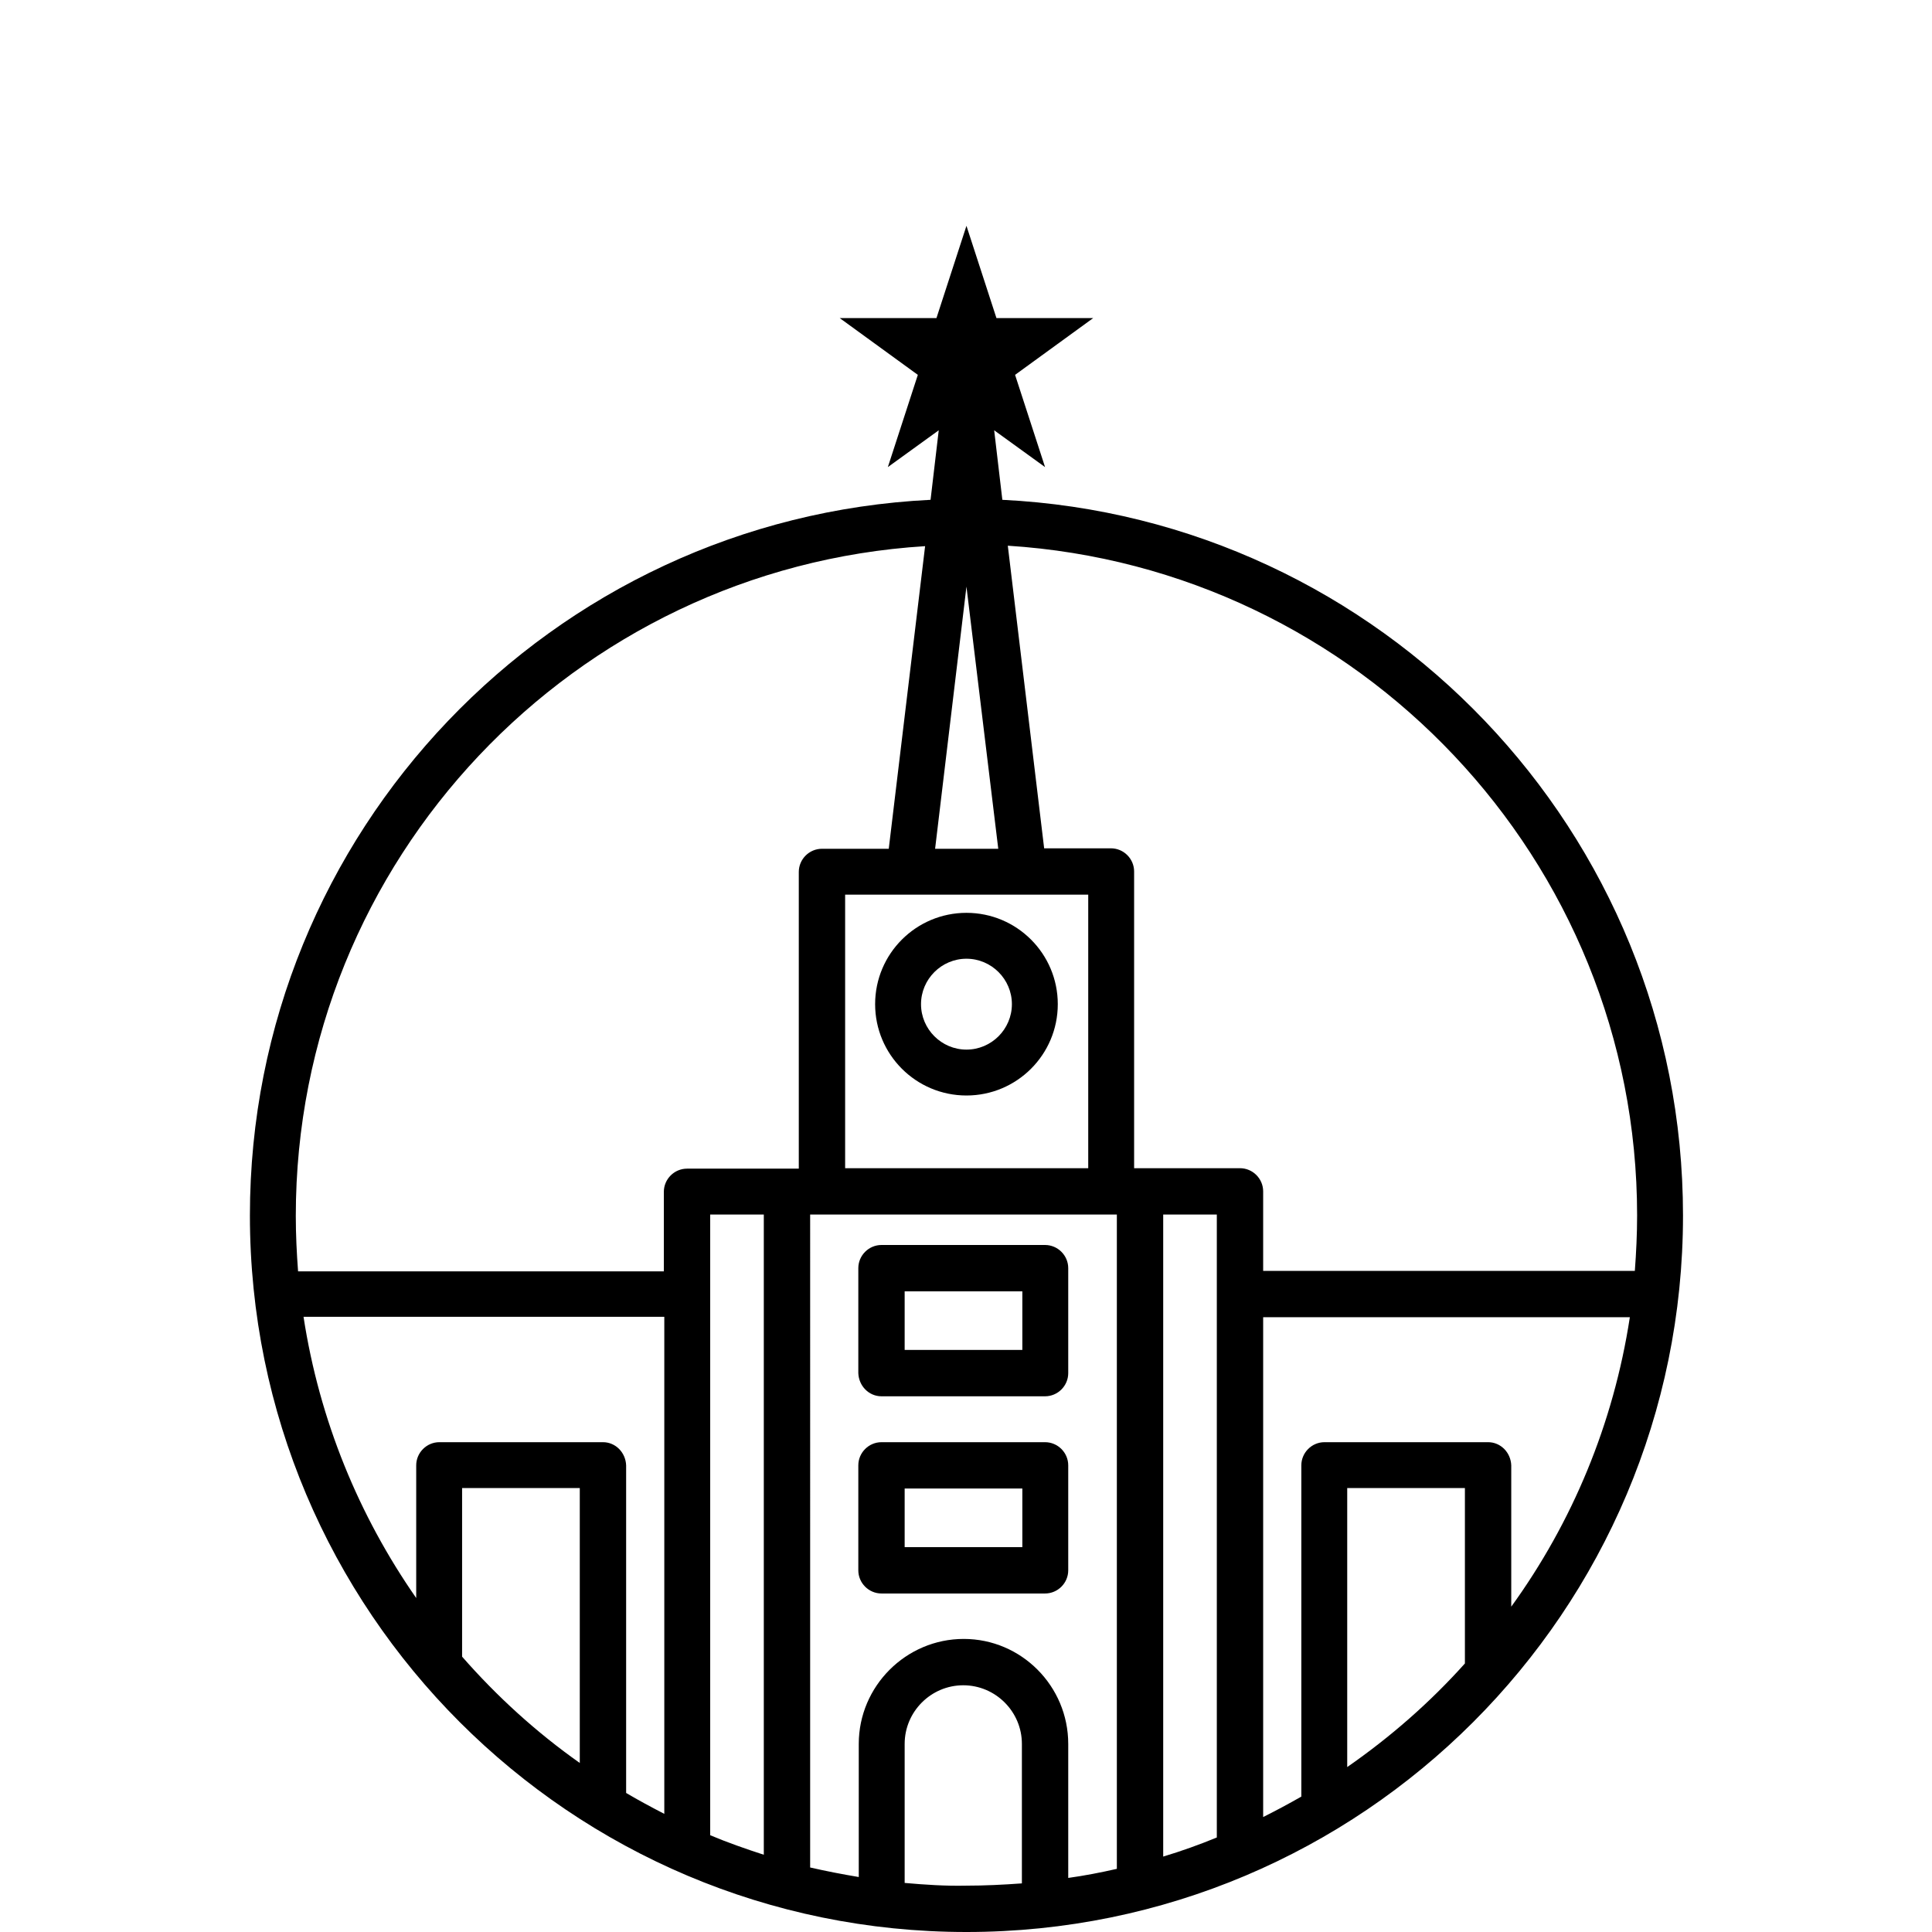 <?xml version="1.0" encoding="utf-8"?>
<!-- Generator: Adobe Illustrator 21.1.0, SVG Export Plug-In . SVG Version: 6.00 Build 0)  -->
<svg version="1.1" id="Layer_4" xmlns="http://www.w3.org/2000/svg" xmlns:xlink="http://www.w3.org/1999/xlink" x="0px" y="0px"
	 viewBox="0 0 425.2 425.2" style="enable-background:new 0 0 425.2 425.2;" xml:space="preserve">
<g>
	<path d="M220.6,110l-1.8-15.3l11.2,8.1l-6.6-20.3L240.6,70h-21.3l-6.6-20.3L206.1,70h-21.3L202,82.5l-6.6,20.3l11.2-8.1l-1.8,15.3
		C121.4,114.1,55,183.1,55,267.5c0,87.1,70.6,157.7,157.7,157.7s157.7-70.6,157.7-157.7C370.4,183.1,304,114.1,220.6,110z
		 M360.3,267.5c0,4.1-0.2,8.2-0.5,12.2h-81.8v-17.5c0-2.8-2.3-5.1-5.1-5.1h-22h-1.3v-65.3c0-2.8-2.3-5.1-5.1-5.1h-14.7l-8-66.6
		C299,125,360.3,189.2,360.3,267.5z M327.5,317.4h-36c-2.8,0-5.1,2.3-5.1,5.1v72.9c-2.8,1.6-5.6,3.1-8.4,4.5v-110h80.7
		c-3.6,23.5-12.7,45.2-26.1,63.7v-31.1C332.5,319.7,330.3,317.4,327.5,317.4z M212.1,360.7c-12.7,0-23.1,10.4-23.1,23.1v29.3
		c-3.6-0.6-7.2-1.3-10.7-2.1V267.3h2.6h63.6h1.3v144c-3.5,0.8-7.1,1.5-10.7,2v-29.5C235.1,371.1,224.8,360.7,212.1,360.7z
		 M132.7,317.4h-36c-2.8,0-5.1,2.3-5.1,5.1v29.2c-12.6-18.1-21.3-39.1-24.8-61.9h79.4v109.4c-2.9-1.5-5.7-3-8.4-4.6v-72.1
		C137.7,319.7,135.5,317.4,132.7,317.4z M168.1,408.2c-4-1.3-8-2.7-11.8-4.3V267.3h11.8V408.2z M212.7,129.1l7,57.7h-13.9
		L212.7,129.1z M225.4,196.9h14.1v60.2H186v-60.2H200H225.4z M267.8,404.4c-3.9,1.6-7.8,3-11.8,4.2V267.3h11.8V404.4z M203.6,120.2
		l-8,66.6h-14.7c-2.8,0-5.1,2.3-5.1,5.1v65.3h-2.6h-22c-2.8,0-5.1,2.3-5.1,5.1v17.5H65.6c-0.3-4-0.5-8.1-0.5-12.2
		C65.1,189.2,126.4,125,203.6,120.2z M101.7,364.6v-37.1h25.9V388C118.1,381.3,109.4,373.4,101.7,364.6z M199.1,414.4v-30.6
		c0-7.1,5.8-12.9,12.9-12.9s12.9,5.8,12.9,12.9v30.7c-4.1,0.3-8.2,0.5-12.3,0.5C208.1,415.1,203.6,414.8,199.1,414.4z M296.5,388.9
		v-61.4h25.9v38.6C314.7,374.7,306,382.3,296.5,388.9z"/>
	<path d="M192.6,221c0,11.1,9,20.1,20.1,20.1c11.1,0,20.1-9,20.1-20.1c0-11.1-9-20.1-20.1-20.1C201.6,200.9,192.6,209.9,192.6,221z
		 M212.7,211c5.5,0,10,4.5,10,10c0,5.5-4.5,10-10,10c-5.5,0-10-4.5-10-10C202.7,215.5,207.2,211,212.7,211z"/>
	<path d="M194,307.3h36c2.8,0,5.1-2.3,5.1-5.1v-23.1c0-2.8-2.3-5.1-5.1-5.1h-36c-2.8,0-5.1,2.3-5.1,5.1v23.1
		C189,305,191.2,307.3,194,307.3z M199.1,284.2H225v12.9h-25.9V284.2z"/>
	<path d="M235.1,322.5c0-2.8-2.3-5.1-5.1-5.1h-36c-2.8,0-5.1,2.3-5.1,5.1v23.1c0,2.8,2.3,5.1,5.1,5.1h36c2.8,0,5.1-2.3,5.1-5.1
		V322.5z M225,340.5h-25.9v-12.9H225V340.5z"/>
</g>
</svg>

